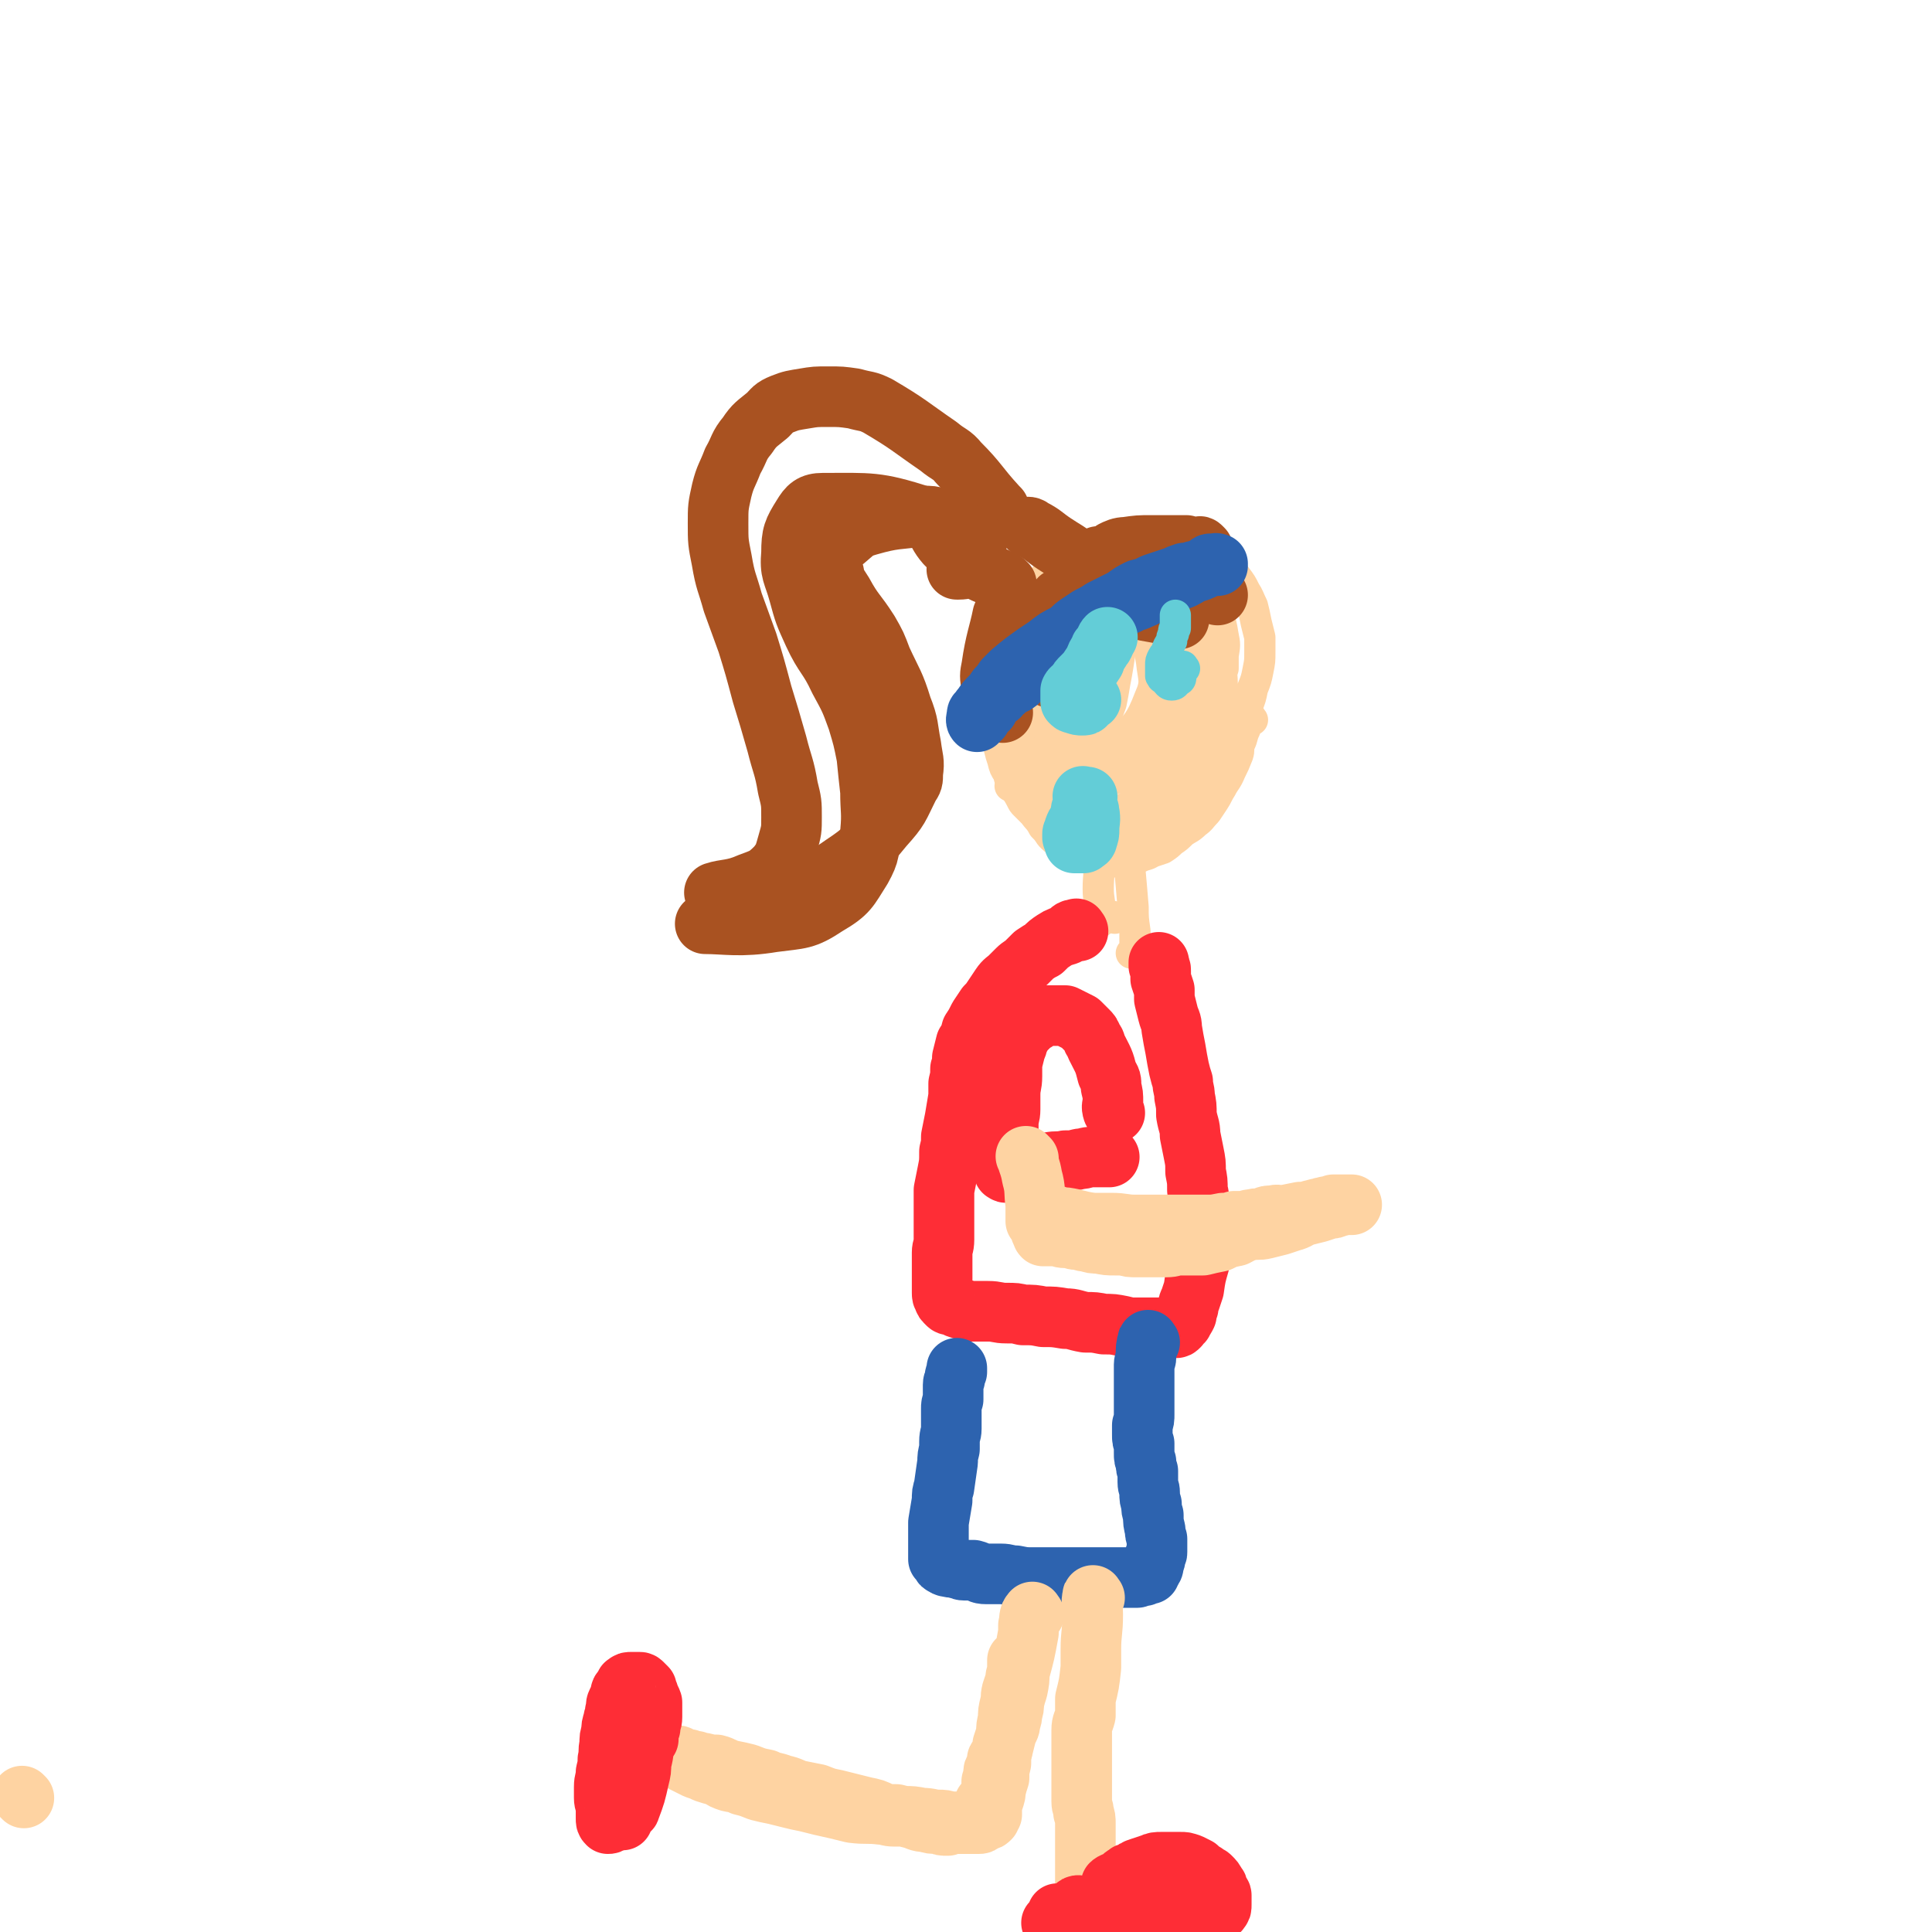 <svg viewBox='0 0 1052 1052' version='1.1' xmlns='http://www.w3.org/2000/svg' xmlns:xlink='http://www.w3.org/1999/xlink'><g fill='none' stroke='#FED3A2' stroke-width='17' stroke-linecap='round' stroke-linejoin='round'><path d='M682,392c-1,-1 -1,-2 -1,-1 -2,2 -2,3 -3,6 -2,4 -1,4 -3,8 -1,3 0,3 -1,6 -2,5 -2,5 -4,9 -2,5 -3,5 -5,9 -2,3 -2,4 -4,7 -2,3 -2,3 -4,6 -3,3 -3,4 -6,6 -3,3 -4,3 -7,5 -3,3 -3,3 -6,5 -2,2 -2,2 -5,4 -3,1 -3,1 -6,2 -3,2 -3,1 -7,3 -3,1 -3,1 -7,2 -2,0 -2,0 -4,0 -3,0 -3,1 -6,0 -3,0 -3,-1 -6,-2 -3,0 -3,0 -6,-1 -2,-1 -3,0 -5,-2 -3,-1 -3,-1 -5,-2 -2,-1 -2,-1 -4,-3 -3,-2 -3,-2 -5,-4 -2,-3 -2,-3 -4,-5 -2,-4 -3,-4 -5,-7 -2,-2 -2,-2 -5,-5 -1,-1 -1,-1 -2,-3 -2,-4 -2,-3 -4,-7 -2,-3 -2,-3 -3,-7 -2,-3 -2,-3 -3,-7 -1,-3 -1,-3 -2,-7 0,-2 -1,-2 -1,-5 0,-3 0,-3 0,-6 0,-4 0,-4 0,-8 0,-4 0,-4 0,-8 0,-5 0,-5 1,-9 1,-8 2,-8 4,-17 0,-2 0,-2 1,-5 1,-4 1,-4 3,-7 1,-4 1,-4 3,-8 2,-3 2,-3 4,-7 3,-4 3,-3 6,-7 2,-3 2,-4 5,-7 3,-3 3,-3 7,-6 2,-2 2,-2 5,-4 4,-2 4,-2 9,-4 3,-2 3,-2 7,-3 5,-2 5,-2 10,-3 5,-1 5,-1 10,-1 3,0 3,0 7,0 6,0 6,0 11,0 5,1 5,1 9,3 4,1 4,0 7,2 4,2 4,2 8,5 4,3 4,3 7,6 3,3 3,3 6,6 3,4 3,4 5,8 2,3 2,4 4,8 1,4 1,4 2,9 1,4 1,4 2,8 0,4 0,4 0,8 0,5 0,5 -1,10 -1,5 -1,5 -3,10 -1,5 -1,5 -3,10 -2,5 -2,5 -5,11 -2,5 -2,5 -5,10 -2,4 -2,4 -5,9 -4,5 -4,5 -8,9 -3,4 -3,4 -7,8 -4,4 -4,4 -8,7 -4,3 -4,3 -8,6 -4,2 -4,2 -9,4 -4,2 -4,1 -8,2 -4,1 -4,1 -8,2 -4,0 -4,0 -8,0 -4,0 -4,0 -8,-1 -5,-1 -5,-1 -9,-3 -3,-1 -3,-1 -7,-3 -3,-2 -3,-2 -7,-5 -3,-2 -3,-2 -6,-5 -2,-3 -2,-3 -4,-6 -2,-3 -2,-3 -4,-6 -1,-4 -1,-4 -3,-7 -1,-4 -1,-4 -1,-8 0,-4 0,-4 0,-9 0,-4 0,-4 0,-8 1,-5 1,-5 2,-10 1,-4 1,-4 3,-7 2,-7 2,-7 6,-13 2,-4 3,-4 6,-8 3,-4 3,-4 6,-8 3,-4 3,-4 6,-7 4,-3 4,-3 8,-6 4,-2 4,-2 8,-4 4,-2 4,-3 8,-4 8,-2 8,-2 15,-3 4,0 5,-1 8,1 7,3 8,3 13,9 2,3 2,3 3,7 2,6 2,6 3,11 1,7 1,7 0,14 0,6 0,6 -2,12 -2,7 -3,7 -6,13 -3,6 -3,6 -6,12 -4,5 -4,5 -8,9 -4,5 -4,6 -9,10 -5,3 -5,3 -11,5 -5,2 -5,3 -10,4 -4,0 -4,0 -8,0 -5,0 -5,0 -9,-2 -6,-3 -6,-3 -10,-7 -4,-4 -5,-5 -7,-10 -2,-5 -2,-6 -2,-11 0,-7 -1,-7 0,-13 1,-6 1,-6 3,-12 2,-9 2,-9 6,-17 4,-7 5,-7 10,-13 5,-4 5,-4 10,-7 6,-3 6,-3 12,-5 3,-1 4,0 7,0 8,0 9,-1 17,2 5,1 6,1 10,5 8,8 12,8 15,19 4,17 1,19 -1,38 -1,7 -2,7 -5,14 -2,3 -2,4 -4,7 -4,6 -3,7 -9,12 -5,6 -5,6 -12,9 -6,3 -6,3 -13,4 -3,0 -3,0 -6,-1 -9,-3 -10,-3 -19,-8 -6,-3 -6,-3 -11,-8 -6,-6 -6,-7 -9,-14 -4,-8 -6,-9 -6,-18 -1,-13 0,-14 4,-26 3,-12 3,-12 9,-22 5,-8 6,-7 13,-14 8,-7 8,-7 16,-14 5,-3 6,-3 11,-5 6,-3 6,-3 13,-4 5,0 6,0 11,2 6,3 7,3 11,8 6,6 6,6 9,14 4,9 4,9 5,18 1,12 1,13 -1,25 -2,14 -3,14 -8,28 -2,7 -3,7 -7,14 -5,8 -4,9 -10,16 -6,7 -7,6 -15,11 -3,2 -4,2 -8,2 -6,0 -6,1 -12,-1 -6,-2 -6,-2 -11,-6 -9,-8 -10,-9 -16,-19 -3,-6 -3,-7 -4,-15 -1,-9 0,-9 0,-18 0,-8 0,-8 1,-16 2,-10 2,-10 5,-20 2,-6 2,-6 5,-11 3,-6 4,-6 8,-10 4,-4 4,-5 9,-8 7,-4 7,-4 14,-6 6,-2 6,-1 12,-1 7,1 8,0 14,3 6,3 7,3 12,8 6,8 6,8 9,17 4,9 4,10 4,20 0,15 1,15 -3,30 -3,12 -4,13 -11,23 -6,9 -7,9 -15,15 -6,5 -6,5 -14,9 -6,2 -6,3 -12,3 -7,0 -7,-1 -13,-3 -5,-2 -6,-2 -10,-7 -7,-7 -8,-8 -12,-17 -4,-9 -4,-9 -5,-19 -1,-10 -1,-10 1,-20 1,-10 1,-10 5,-19 3,-8 3,-8 9,-15 3,-4 4,-4 8,-7 7,-5 7,-6 15,-9 7,-4 7,-4 15,-5 8,-1 8,-1 16,1 6,1 7,0 12,4 8,5 9,6 14,14 5,8 6,9 8,19 2,11 2,12 0,23 -2,15 -2,16 -8,30 -5,9 -6,9 -13,17 -6,6 -6,7 -14,12 -6,4 -6,4 -13,5 -7,1 -7,1 -13,-1 -9,-3 -10,-2 -18,-8 -8,-5 -9,-5 -14,-14 -7,-10 -7,-11 -9,-24 -1,-12 -1,-13 2,-25 2,-12 2,-12 9,-22 5,-9 6,-9 14,-16 7,-6 8,-6 16,-9 7,-2 7,-2 15,-2 7,0 7,0 14,1 5,1 5,0 9,4 8,6 10,6 14,15 3,8 3,9 1,18 -1,13 -1,14 -7,26 -5,10 -6,10 -14,18 -5,5 -6,9 -13,8 -17,-3 -22,-4 -35,-16 -11,-10 -9,-14 -14,-28 -4,-13 -3,-13 -4,-26 -1,-10 -1,-11 2,-20 1,-5 2,-6 6,-10 5,-3 6,-4 11,-3 9,1 10,2 17,8 9,7 9,8 14,18 6,10 6,10 8,21 1,10 3,11 -1,20 -5,13 -7,15 -17,24 -3,2 -5,1 -8,-1 -7,-4 -7,-4 -12,-10 -5,-7 -5,-7 -8,-15 -3,-5 -3,-6 -5,-12 0,-3 -1,-5 1,-7 0,0 2,1 3,3 4,7 4,7 6,15 2,8 2,8 3,17 0,6 1,7 -1,13 -1,3 -2,3 -5,4 -2,0 -3,1 -5,-1 -4,-5 -4,-6 -6,-12 -2,-7 -1,-8 -1,-16 0,-7 0,-7 1,-14 1,-5 1,-5 3,-10 0,-1 0,-1 1,-2 0,-1 1,0 2,0 1,0 1,0 2,1 1,0 1,0 3,0 1,0 1,0 3,0 1,0 1,-1 2,-1 1,-1 1,-2 3,-3 2,-1 2,-1 5,-2 3,-2 5,-3 7,-4 '/><path d='M625,330c-1,-1 -1,-2 -1,-1 -4,4 -2,7 -6,11 -5,5 -6,5 -12,8 -7,3 -7,2 -13,5 -1,0 -1,1 -1,2 0,2 0,2 0,4 -1,6 -1,6 -2,11 0,5 0,5 -1,9 0,3 -1,3 -1,5 0,2 1,2 0,3 0,0 -1,0 -1,0 -1,-3 -1,-3 -2,-6 0,-4 0,-4 0,-8 0,-3 0,-3 0,-6 0,-2 -1,-2 0,-4 0,0 1,0 2,1 1,3 1,3 2,7 1,5 1,5 1,10 0,5 1,5 0,10 0,4 0,5 -2,7 -1,1 -3,1 -4,0 -4,-4 -4,-5 -7,-10 -4,-8 -3,-8 -6,-16 -1,-6 -2,-6 -2,-12 0,-4 0,-7 3,-8 2,-1 5,0 8,3 6,6 5,7 9,14 5,8 5,8 8,16 2,5 2,6 2,11 0,2 1,5 -1,5 -3,0 -6,-1 -9,-5 -6,-8 -6,-8 -10,-18 -4,-11 -3,-11 -5,-22 0,-9 0,-9 1,-18 1,-4 1,-6 3,-8 1,-1 3,-1 4,1 3,4 4,5 5,10 2,8 1,9 1,18 0,8 0,8 -3,16 -1,5 -1,7 -5,10 -3,2 -6,2 -10,1 -3,-1 -2,-3 -4,-6 0,-3 0,-3 0,-6 0,-3 -1,-3 1,-6 1,-2 2,-4 4,-3 7,1 8,2 14,7 5,5 5,5 8,12 4,7 4,7 7,15 1,5 2,5 1,11 0,2 -1,2 -3,4 0,0 0,0 0,0 '/><path d='M614,343c-1,-1 -1,-2 -1,-1 -4,14 -3,15 -6,30 -1,6 -1,6 -2,11 -9,23 -7,25 -19,46 -6,10 -10,10 -16,17 '/><path d='M608,318c-1,-1 -1,-2 -1,-1 -2,10 0,11 -3,23 -2,11 -2,11 -7,21 -5,12 -6,11 -12,23 -5,8 -5,8 -11,16 -5,9 -5,9 -12,16 -6,7 -9,9 -12,12 '/><path d='M600,329c-1,-1 -1,-2 -1,-1 -2,1 -2,2 -3,5 0,1 0,1 0,3 0,1 -1,2 0,2 1,0 2,-2 4,-3 4,-4 4,-4 9,-7 6,-3 6,-3 12,-5 3,-1 3,-1 7,-2 4,-2 4,-2 9,-3 4,0 4,0 8,1 4,0 4,0 7,2 5,2 5,3 8,7 2,2 2,3 3,6 2,6 2,6 3,12 1,5 1,5 0,11 0,3 0,6 0,7 '/><path d='M598,464c-1,-1 -2,-2 -1,-1 0,1 1,2 1,5 1,8 0,8 0,16 0,6 1,6 1,12 0,3 0,3 0,6 '/><path d='M611,443c-1,-1 -2,-2 -1,-1 1,10 1,11 3,23 1,3 2,3 2,6 1,11 1,11 2,23 0,6 0,6 1,13 0,3 0,3 0,6 0,2 1,2 0,5 0,1 -1,0 -2,1 0,0 0,0 0,0 '/><path d='M607,500c-1,-1 -1,-1 -1,-1 '/></g>
<g fill='none' stroke='#FE2D36' stroke-width='33' stroke-linecap='round' stroke-linejoin='round'><path d='M607,606c-1,-1 -1,-1 -1,-1 -1,-3 0,-3 0,-5 0,-4 0,-4 -1,-8 0,-4 0,-4 -2,-7 -2,-8 -2,-7 -6,-15 -1,-2 0,-2 -2,-4 -1,-3 -1,-3 -3,-5 -2,-2 -2,-2 -4,-4 -2,-1 -2,-1 -4,-2 -2,-1 -2,-1 -4,-2 -2,0 -2,0 -4,0 -1,0 -1,0 -2,0 -2,0 -2,0 -5,0 -1,0 -1,0 -1,0 -2,1 -2,1 -4,3 -2,1 -2,1 -4,3 -1,1 -1,1 -3,3 -1,2 -1,2 -3,5 0,2 0,2 -1,4 -1,4 -1,4 -2,8 0,3 0,3 0,7 0,5 -1,5 -1,10 0,4 0,4 0,8 0,4 -1,4 -1,8 0,3 0,3 0,6 0,2 0,2 -1,5 0,2 0,2 0,4 0,3 0,3 -1,5 0,1 0,1 0,3 0,1 0,1 0,1 0,1 -1,2 0,2 1,1 1,0 2,0 3,-1 3,-1 6,-2 2,0 2,-1 4,-1 6,-1 6,-1 12,-2 5,-1 5,0 9,-1 4,0 4,0 8,-1 3,0 3,-1 7,-1 4,0 6,0 9,0 '/><path d='M587,507c-1,-1 -1,-2 -1,-1 -3,0 -3,1 -5,3 -3,1 -4,1 -7,3 -3,2 -3,2 -6,5 -2,1 -2,1 -5,3 -2,2 -2,2 -4,4 -2,2 -3,2 -5,4 -2,2 -2,2 -4,4 -2,2 -3,2 -5,5 -2,3 -2,3 -4,6 -2,3 -2,3 -4,5 -2,3 -2,3 -4,6 -2,4 -2,4 -4,7 -1,4 -1,4 -3,7 -1,4 -1,4 -2,8 0,3 0,3 -1,6 0,4 0,4 -1,8 0,3 0,3 0,7 -1,6 -1,6 -2,12 -1,5 -1,5 -2,10 0,4 0,4 -1,8 0,6 0,6 -1,11 -1,5 -1,5 -2,10 0,5 0,5 0,10 0,5 0,5 0,10 0,4 0,4 0,7 0,4 -1,4 -1,7 0,3 0,3 0,7 0,3 0,3 0,5 0,2 0,2 0,5 0,2 0,3 0,5 0,1 0,2 1,3 0,1 0,1 2,3 1,1 1,0 3,1 2,1 2,1 5,2 2,0 2,1 4,1 5,0 5,0 10,0 5,0 5,1 10,1 5,0 5,0 9,1 6,0 6,0 11,1 6,0 6,0 12,1 5,0 5,1 11,2 5,0 5,0 10,1 5,0 5,0 10,1 4,1 4,1 8,1 3,0 3,0 6,0 2,0 2,0 5,0 2,0 2,0 4,0 2,0 2,0 3,0 2,0 2,0 3,0 1,0 1,0 2,-1 0,-1 0,-1 1,-2 1,0 1,0 1,-1 1,-1 1,-1 2,-3 0,-2 0,-2 1,-4 0,-2 0,-2 1,-4 1,-3 1,-3 2,-6 1,-7 1,-7 3,-14 0,-4 0,-4 0,-8 0,-7 0,-7 0,-14 0,-5 0,-5 0,-9 0,-5 0,-5 -1,-9 0,-5 0,-5 -1,-10 0,-5 0,-5 -1,-10 -1,-5 -1,-5 -2,-10 0,-5 -1,-5 -2,-11 0,-5 0,-5 -1,-10 0,-4 -1,-4 -1,-8 -1,-3 -1,-3 -2,-7 -1,-5 -1,-5 -2,-11 -1,-5 -1,-5 -2,-11 0,-4 -1,-4 -2,-8 -1,-4 -1,-4 -2,-8 0,-3 0,-3 0,-5 -1,-3 -1,-3 -2,-6 0,-2 0,-2 0,-4 0,-2 0,-2 -1,-3 0,-1 0,-2 0,-2 '/></g>
<g fill='none' stroke='#FED3A2' stroke-width='33' stroke-linecap='round' stroke-linejoin='round'><path d='M560,631c-1,-1 -2,-2 -1,-1 1,4 2,5 3,11 2,7 1,8 2,15 0,1 0,1 0,3 0,1 0,1 0,2 0,0 0,0 0,1 0,1 0,1 0,1 0,1 0,2 0,2 1,0 1,0 2,0 0,0 0,0 1,0 1,0 1,0 2,0 2,0 2,1 4,1 3,0 3,0 7,0 7,0 7,1 15,1 4,0 4,0 7,0 5,1 5,1 10,1 5,0 5,0 9,0 5,0 5,0 10,0 4,1 4,1 8,1 3,-1 3,-1 7,-1 3,0 3,0 7,0 2,-1 2,-1 4,-1 4,0 4,0 9,-1 3,0 3,0 6,-1 2,0 2,0 5,0 2,0 2,-1 5,-1 3,-1 3,0 6,-1 2,-1 2,-1 5,-1 3,-1 3,0 5,0 5,-1 5,-1 10,-2 3,0 3,0 6,-1 2,0 2,-1 5,-1 1,-1 1,0 3,-1 2,0 2,0 4,-1 2,0 2,0 3,0 1,0 1,0 3,0 1,0 1,0 2,0 1,0 2,0 2,0 -1,0 -2,0 -3,0 -1,0 -1,0 -2,0 -1,0 -1,1 -3,1 -2,1 -2,1 -4,1 -3,1 -3,1 -6,2 -4,1 -4,1 -8,2 -3,1 -3,2 -7,3 -3,1 -3,1 -6,2 -4,1 -4,1 -8,2 -4,1 -4,0 -9,1 -4,1 -3,1 -7,3 -5,1 -5,1 -9,3 -5,1 -5,1 -9,2 -4,0 -4,0 -8,0 -3,0 -3,0 -5,0 -3,0 -3,1 -7,1 -4,0 -4,0 -9,0 -4,0 -4,0 -7,0 -4,0 -4,0 -7,-1 -3,0 -3,0 -5,0 -4,0 -4,0 -9,-1 -3,0 -3,0 -6,-1 -3,0 -3,-1 -5,-1 -2,0 -2,0 -4,-1 -2,0 -2,0 -3,0 -3,0 -3,-1 -5,-1 -1,0 -1,0 -3,0 -1,0 -1,0 -2,0 -1,0 -1,0 -2,0 0,0 0,0 0,0 -1,-1 0,-1 0,-2 0,0 -1,0 -1,0 -1,-2 0,-2 -1,-4 0,-1 0,-1 0,-1 0,-2 -1,-2 -1,-3 0,-1 0,-1 0,-1 0,-1 0,-1 0,-1 0,-1 0,-1 0,-1 1,-1 2,0 3,0 2,0 2,1 3,1 2,1 2,1 4,1 2,1 2,1 5,1 7,1 7,2 15,3 5,0 5,0 10,0 7,0 7,1 13,1 12,0 12,0 25,0 6,0 6,0 13,0 7,0 7,0 14,0 6,0 6,-1 12,-1 2,0 4,0 5,0 '/></g>
<g fill='none' stroke='#2D63AF' stroke-width='33' stroke-linecap='round' stroke-linejoin='round'><path d='M626,731c-1,-1 -1,-2 -1,-1 -1,3 -1,4 -1,9 0,2 -1,2 -1,4 0,10 0,10 0,20 0,3 0,4 0,7 0,3 0,3 -1,6 0,2 0,2 0,5 0,3 0,3 1,5 0,3 0,3 0,5 0,3 0,3 1,5 0,3 0,3 1,5 0,3 0,3 0,6 0,3 1,3 1,6 0,3 0,3 1,6 0,3 0,3 1,6 0,4 0,4 1,8 0,2 0,2 1,5 0,1 0,1 0,3 0,2 0,2 0,4 0,1 0,1 -1,2 0,1 0,1 0,2 0,1 -1,1 -1,2 0,1 0,1 0,2 0,1 -1,0 -1,2 -1,0 -1,1 -1,2 -1,0 -1,0 -1,0 -1,1 -1,0 -2,1 -1,0 -1,0 -1,0 -2,0 -2,1 -3,1 -3,0 -4,0 -7,0 -4,0 -4,0 -7,0 -4,0 -4,0 -9,0 -5,0 -5,0 -10,0 -4,0 -4,0 -8,0 -7,0 -7,0 -15,0 -5,0 -5,0 -10,-1 -4,0 -4,-1 -8,-1 -4,0 -4,0 -8,0 -4,0 -3,-1 -7,-2 -3,0 -3,0 -5,0 -2,0 -2,-1 -4,-1 -2,-1 -2,0 -5,-1 -1,0 -1,0 -2,-1 -1,0 -1,0 -1,-1 -1,-1 -1,-1 -2,-2 0,0 0,-1 0,-2 0,-1 0,-1 0,-2 0,-2 0,-2 0,-4 0,-3 0,-3 0,-6 0,-3 0,-3 0,-6 1,-6 1,-6 2,-12 0,-4 0,-4 1,-7 1,-7 1,-7 2,-14 0,-3 0,-3 1,-7 0,-2 0,-2 0,-4 0,-4 1,-4 1,-7 0,-4 0,-4 0,-7 0,-2 0,-2 0,-4 0,-2 0,-2 1,-5 0,-2 0,-2 0,-4 0,-2 0,-2 0,-4 0,-2 1,-2 1,-4 0,-1 0,-1 1,-3 0,-1 0,-1 0,-2 0,0 0,0 0,0 '/></g>
<g fill='none' stroke='#FED3A2' stroke-width='33' stroke-linecap='round' stroke-linejoin='round'><path d='M563,879c-1,-1 -1,-2 -1,-1 -2,2 -1,3 -2,7 0,2 0,2 0,4 -2,11 -2,11 -5,22 0,4 0,4 -1,9 -1,3 -1,3 -2,7 0,3 0,3 -1,6 0,2 0,2 -1,5 0,3 -1,3 -2,6 -1,3 -1,3 -2,6 0,3 0,3 -1,5 0,2 -1,1 -2,3 0,2 0,2 -1,5 -1,1 -1,1 -1,3 0,2 0,2 -1,4 0,1 0,1 0,2 0,1 0,1 0,3 0,1 0,1 0,2 0,0 -1,0 -1,0 0,1 0,1 0,3 0,0 0,0 0,0 0,1 -1,1 -1,1 -1,1 -1,0 -1,1 0,0 0,0 0,0 0,1 -1,0 -1,0 0,0 0,1 0,2 0,1 0,1 0,1 0,1 0,1 0,1 0,1 0,1 0,1 0,1 0,1 0,1 0,1 0,1 0,1 0,1 0,1 0,2 0,0 0,0 -1,1 0,0 0,0 0,0 -1,1 -1,1 -2,1 0,0 0,0 -1,0 -1,0 -1,0 -1,0 -1,0 -1,0 -2,0 -2,0 -2,0 -4,0 -2,0 -2,0 -4,0 -3,0 -3,0 -5,1 -3,0 -3,0 -5,-1 -4,0 -4,0 -7,-1 -4,0 -4,-1 -8,-2 -4,-1 -4,-1 -8,-2 -4,0 -4,0 -8,-1 -4,-2 -4,-2 -9,-3 -4,-1 -4,-1 -8,-2 -4,-1 -4,-1 -8,-2 -5,-1 -5,-1 -10,-3 -5,-1 -5,-1 -10,-2 -4,-1 -4,-2 -9,-3 -5,-2 -5,-1 -9,-3 -5,-1 -5,-1 -10,-3 -4,-1 -4,-1 -9,-2 -4,-1 -4,-2 -8,-3 -3,0 -3,0 -7,-1 -2,0 -2,0 -4,-1 -2,0 -2,0 -4,-1 -2,0 -2,0 -4,-1 -1,0 -1,-1 -2,-1 -1,0 -1,0 -3,0 -1,0 -2,0 -1,0 0,0 1,0 2,1 1,0 1,0 2,1 1,0 1,0 2,1 2,1 2,1 4,2 2,1 2,1 4,2 3,1 3,1 5,2 3,1 3,1 7,2 3,2 3,2 6,3 4,1 4,0 7,2 4,1 4,1 9,3 4,1 4,1 9,2 4,1 4,1 8,2 4,1 4,1 9,2 4,1 4,1 8,2 9,2 9,2 17,4 8,1 8,0 16,1 3,0 3,1 7,1 2,0 2,0 5,0 5,0 5,0 10,1 5,0 5,1 9,1 3,0 3,0 6,1 3,0 3,0 6,0 2,0 2,0 4,0 2,0 2,0 4,0 2,0 2,0 3,0 1,0 1,0 3,-1 1,0 1,0 2,-1 0,-1 0,-1 1,-2 0,-2 0,-2 0,-4 0,-2 0,-2 1,-4 1,-3 1,-3 1,-5 1,-4 1,-4 2,-7 0,-4 0,-4 1,-8 0,-4 0,-4 1,-8 1,-4 1,-4 2,-8 0,-4 0,-4 1,-8 0,-4 0,-4 1,-8 1,-3 0,-3 1,-7 1,-3 1,-3 2,-6 0,-2 0,-2 1,-5 0,-2 0,-2 0,-4 0,-1 0,-2 0,-2 '/><path d='M596,870c-1,-1 -1,-2 -1,-1 -1,4 0,5 0,10 0,10 -1,10 -1,19 0,5 0,5 0,10 -1,9 -1,9 -3,17 0,5 0,5 0,9 -1,4 -2,4 -2,8 0,4 0,4 0,8 0,3 0,3 0,6 0,3 0,3 0,5 0,4 0,4 0,8 0,2 0,2 0,4 0,4 0,4 0,8 0,3 1,3 1,6 1,3 1,3 1,6 0,2 0,2 0,4 0,2 0,2 0,4 0,1 0,1 0,3 0,3 0,3 0,6 0,2 0,2 0,5 0,1 0,1 0,3 0,1 0,1 0,2 0,2 0,2 0,4 0,1 0,1 0,2 0,2 0,2 0,5 0,2 0,2 0,5 0,1 0,1 0,3 0,1 0,1 0,2 '/><path d='M13,979c-1,-1 -1,-1 -1,-1 '/></g>
<g fill='none' stroke='#FE2D36' stroke-width='33' stroke-linecap='round' stroke-linejoin='round'><path d='M587,1039c-1,-1 -2,-1 -1,-1 1,-1 2,0 4,0 9,-1 8,-2 17,-2 5,-1 5,0 11,0 7,0 7,1 14,1 1,0 1,0 3,0 0,0 1,0 1,0 -1,0 -2,0 -3,0 -1,0 -1,0 -3,0 -3,0 -3,1 -6,2 -2,0 -2,0 -4,1 -4,1 -5,1 -9,2 -5,1 -5,1 -10,2 -4,0 -4,0 -8,1 -4,1 -3,1 -7,2 -2,0 -2,0 -5,0 -2,0 -2,0 -4,0 -1,0 -1,0 -3,0 0,0 0,0 -1,0 0,0 -1,0 0,0 0,0 1,-1 2,-1 2,-1 2,-1 4,-1 2,0 2,0 5,0 15,-2 15,-2 30,-4 4,0 4,0 9,0 6,0 6,0 12,0 2,0 2,0 5,0 1,0 1,0 1,0 1,-1 3,-1 3,-1 -1,-1 -2,-1 -4,-1 -3,0 -3,0 -6,0 -4,0 -4,0 -8,0 -4,0 -4,0 -9,1 -5,0 -5,0 -10,0 -5,0 -5,1 -9,1 -5,0 -5,0 -10,1 -3,0 -3,0 -6,0 -2,0 -2,0 -3,0 -1,0 -1,0 -2,0 -1,0 -2,0 -1,0 1,0 2,0 4,0 3,0 3,0 6,0 3,0 3,-1 7,-1 6,0 6,0 11,-1 4,0 4,0 8,0 5,0 5,0 10,0 4,0 4,0 9,0 4,0 4,0 8,0 4,0 4,0 7,0 3,0 3,0 7,0 2,0 2,0 4,0 1,0 1,0 3,0 1,0 1,0 2,0 1,0 2,1 2,0 1,-1 1,-1 1,-3 0,0 0,0 0,-1 0,-2 0,-2 0,-4 0,-1 -1,-1 -2,-3 0,-2 0,-2 -1,-3 -1,-2 -1,-2 -3,-4 -1,-1 -1,0 -3,-2 -2,-1 -2,-1 -4,-3 -2,-1 -2,-1 -4,-2 -3,-1 -3,-1 -5,-1 -3,0 -3,0 -5,0 -3,0 -3,0 -6,0 -2,0 -3,0 -5,1 -3,1 -3,1 -6,2 -3,1 -3,1 -5,3 -2,0 -2,0 -3,1 -2,1 -2,2 -4,3 -2,1 -3,1 -4,2 '/><path d='M353,947c-1,-1 -1,-2 -1,-1 -2,6 -1,7 -3,14 0,4 0,4 -1,8 -2,9 -2,9 -5,17 0,1 -1,0 -2,1 0,1 0,1 -1,2 0,1 -1,1 -1,3 -1,0 -1,0 -1,0 -1,0 -1,0 -1,0 -1,0 -1,0 -1,0 -1,0 -1,0 -1,0 0,0 -1,0 -1,0 -1,0 -1,1 -1,1 -1,1 -1,1 -2,1 -1,-1 -1,-1 -1,-3 0,-1 0,-1 0,-2 0,-2 0,-2 0,-4 0,-2 -1,-2 -1,-5 0,-3 0,-3 0,-6 0,-4 1,-4 1,-8 1,-4 1,-4 1,-7 1,-4 0,-4 1,-8 0,-4 0,-4 1,-7 0,-3 0,-3 1,-6 0,-2 1,-2 1,-5 1,-3 0,-3 1,-5 1,-2 1,-2 2,-5 0,-1 0,-1 1,-2 1,-1 0,-1 1,-1 1,-1 0,-2 1,-2 1,-1 1,-1 3,-1 1,0 1,0 2,0 1,0 1,0 2,0 1,0 1,0 2,1 1,1 1,1 2,2 0,2 0,2 1,3 0,2 1,2 2,5 0,2 0,2 0,4 0,2 0,2 0,4 0,3 -1,3 -1,6 -1,1 -1,1 -2,3 0,0 0,1 0,1 '/></g>
<g fill='none' stroke='#A95221' stroke-width='33' stroke-linecap='round' stroke-linejoin='round'><path d='M645,308c-1,-1 -1,-1 -1,-1 '/><path d='M655,299c-1,-1 -1,-1 -1,-1 -1,-1 -1,0 -1,0 0,0 0,0 -1,0 -1,0 -1,0 -1,0 -1,0 -1,0 -2,0 0,0 0,0 -1,0 -1,0 -1,0 -2,-1 -1,0 -1,0 -3,0 -2,0 -2,0 -4,0 -2,0 -2,0 -4,0 -2,0 -2,0 -4,0 -2,0 -2,0 -4,0 -7,0 -7,0 -14,1 -3,0 -5,1 -7,2 '/><path d='M610,324c-1,-1 -1,-1 -1,-1 -4,-3 -4,-4 -7,-6 -3,-3 -3,-2 -5,-5 -5,-3 -5,-4 -10,-7 -6,-5 -7,-5 -13,-9 -6,-4 -6,-5 -12,-8 -1,-1 -2,-1 -2,-1 '/><path d='M595,348c-1,-1 -1,-1 -1,-1 -9,-11 -11,-13 -17,-21 '/><path d='M546,388c-1,-1 -1,-1 -1,-1 -3,-7 -4,-7 -5,-13 -1,-6 -1,-6 0,-11 2,-14 4,-18 6,-28 '/><path d='M544,277c-1,-1 -1,-1 -1,-1 -11,-12 -10,-13 -21,-24 -4,-5 -5,-4 -11,-9 -16,-11 -16,-12 -33,-22 -6,-3 -6,-2 -13,-4 -7,-1 -7,-1 -14,-1 -7,0 -7,0 -13,1 -6,1 -7,1 -12,3 -5,2 -5,3 -8,6 -6,5 -7,5 -11,11 -5,6 -4,7 -8,14 -3,8 -4,8 -6,16 -2,9 -2,9 -2,18 0,10 0,10 2,20 2,12 3,12 6,23 4,11 4,11 8,22 4,13 4,13 8,28 4,13 4,13 8,27 3,12 4,12 6,24 2,8 2,8 2,16 0,7 0,7 -2,14 -2,7 -2,8 -6,13 -6,6 -7,6 -15,9 -9,4 -13,3 -19,5 '/><path d='M516,297c-1,-1 -1,-1 -1,-1 -7,-8 -4,-12 -13,-15 -25,-8 -28,-7 -54,-7 -6,0 -8,2 -11,7 -5,8 -6,10 -6,20 -1,11 1,11 4,22 3,11 3,11 8,22 6,13 8,12 14,25 6,11 6,11 10,22 3,10 3,10 5,20 1,10 1,10 2,19 0,11 1,11 0,22 -1,10 0,11 -5,20 -7,11 -7,13 -19,20 -12,8 -14,7 -29,9 -18,3 -26,1 -37,1 '/><path d='M532,295c-1,-1 -1,-1 -1,-1 -10,-6 -10,-7 -20,-12 -4,-1 -4,-1 -8,-1 -15,2 -16,1 -30,5 -7,2 -7,3 -13,8 -4,3 -5,3 -7,7 -2,5 -1,6 1,11 1,6 2,6 5,11 6,11 7,10 14,21 4,7 4,7 7,15 6,13 7,13 11,26 4,10 3,11 5,21 1,8 2,8 1,15 0,4 0,4 -2,7 -6,12 -5,12 -14,22 -10,12 -10,13 -22,21 -10,7 -11,7 -22,11 -9,3 -9,2 -18,3 -5,1 -6,1 -10,1 '/><path d='M548,318c-1,-1 -1,-1 -1,-1 -7,-4 -7,-3 -13,-6 -2,-1 -2,-2 -4,-2 -4,0 -4,1 -8,1 -1,0 -1,0 -1,0 '/><path d='M663,324c-1,-1 -1,-1 -1,-1 -11,-6 -11,-6 -22,-10 -6,-2 -7,-1 -13,-3 -12,-3 -12,-3 -24,-6 -2,-1 -3,-1 -5,-1 '/><path d='M642,337c-1,-1 -1,-1 -1,-1 -12,-3 -12,-2 -24,-5 -4,-1 -4,-1 -8,-2 -11,-2 -15,-2 -23,-3 '/><path d='M590,344c-1,-1 -1,-1 -1,-1 -6,-4 -6,-4 -12,-7 -4,-2 -4,-2 -9,-3 -1,0 -2,0 -2,0 '/><path d='M572,368c-1,-1 -1,-1 -1,-1 '/><path d='M572,369c-1,-1 -1,-1 -1,-1 '/></g>
<g fill='none' stroke='#2D63AF' stroke-width='33' stroke-linecap='round' stroke-linejoin='round'><path d='M663,308c-1,-1 -1,-2 -1,-1 -3,0 -3,1 -5,2 -4,2 -4,2 -8,3 -3,2 -3,2 -5,3 -5,2 -5,2 -10,4 -3,1 -4,0 -7,2 -3,1 -3,1 -6,2 -3,2 -3,2 -6,4 -3,1 -3,0 -5,2 -3,1 -2,1 -4,2 -3,2 -3,3 -5,4 -3,2 -3,2 -6,3 -3,2 -3,2 -5,3 -4,3 -4,3 -8,6 -2,2 -2,2 -3,3 -3,2 -3,2 -5,4 -2,2 -2,2 -4,4 -1,1 -2,1 -3,2 -2,1 -2,1 -4,3 -2,1 -2,1 -4,3 0,0 0,0 0,1 -2,1 -2,1 -3,2 -1,1 -1,2 -3,3 -1,1 -1,0 -2,1 -2,1 -2,1 -3,2 0,0 0,0 -1,1 -1,0 -1,0 -2,1 -1,0 0,0 -1,1 0,0 0,1 0,1 0,0 -1,0 -1,0 -1,0 -1,1 -1,1 -1,1 -1,1 -2,2 0,1 0,0 -1,1 0,0 0,0 0,1 0,0 -1,0 -1,1 0,0 0,0 0,1 0,0 -1,0 -2,1 0,0 0,0 -1,1 0,1 0,1 -1,2 0,0 0,0 0,1 0,0 0,0 0,0 -1,1 -2,2 -2,2 -1,-1 0,-2 0,-4 0,-1 1,-1 2,-2 0,-1 0,-1 1,-2 2,-3 2,-3 4,-5 2,-2 2,-2 4,-5 2,-2 2,-2 4,-5 2,-2 2,-2 4,-4 6,-5 6,-5 13,-10 3,-2 3,-2 6,-4 5,-4 5,-4 11,-7 3,-2 3,-3 6,-5 3,-2 3,-2 6,-4 4,-2 4,-2 7,-4 4,-2 4,-2 8,-4 2,-1 2,-1 4,-2 4,-3 4,-3 8,-5 4,-1 4,-1 8,-3 3,-1 3,-1 6,-2 3,-1 3,-1 6,-2 2,-1 2,-1 5,-2 2,0 2,0 5,-1 2,0 2,0 4,-1 1,-1 1,0 2,-1 1,0 1,-1 2,-1 1,0 1,0 2,0 1,-1 3,-1 3,-1 -1,0 -2,0 -4,0 -1,0 -1,1 -3,2 -2,1 -3,1 -5,2 -3,1 -3,1 -6,3 -3,1 -3,1 -7,3 -4,2 -4,2 -8,4 -4,2 -4,3 -9,5 -4,2 -4,1 -7,3 -5,2 -5,3 -9,5 -4,2 -4,2 -8,5 -4,2 -5,2 -9,5 -4,2 -4,3 -8,5 -4,3 -4,3 -7,5 -4,3 -6,4 -8,6 '/></g>
<g fill='none' stroke='#63CDD7' stroke-width='33' stroke-linecap='round' stroke-linejoin='round'><path d='M594,381c-1,-1 -1,-2 -1,-1 -1,0 -1,1 -2,3 0,1 0,1 -2,1 -1,0 -2,0 -4,-1 -1,0 -1,0 -2,-1 0,0 0,-1 0,-2 0,-1 0,-1 0,-3 0,-1 0,-1 0,-1 1,-2 2,-1 3,-3 1,-1 1,-2 2,-3 2,-2 2,-2 4,-4 2,-3 2,-3 4,-6 1,-3 1,-3 3,-6 0,-2 1,-1 2,-3 1,-2 1,-3 2,-4 '/><path d='M591,435c-1,-1 -2,-2 -1,-1 0,1 0,1 1,3 0,1 0,1 1,2 0,2 1,1 1,3 1,5 0,5 0,10 0,2 0,2 -1,5 0,1 -1,1 -2,2 0,0 0,0 -1,0 -1,0 -1,0 -2,0 -1,0 -1,0 -2,0 0,0 0,0 0,-1 0,-1 0,-1 -1,-2 0,-1 0,-1 0,-2 0,-1 1,-1 1,-3 1,-3 2,-3 3,-6 1,-3 0,-4 2,-7 0,-2 1,-3 2,-4 '/></g>
<g fill='none' stroke='#63CDD7' stroke-width='17' stroke-linecap='round' stroke-linejoin='round'><path d='M645,364c-1,-1 -1,-2 -1,-1 -1,1 0,3 -1,5 0,2 0,2 -2,3 -1,1 -1,2 -3,2 -2,0 -2,-1 -4,-3 -1,-1 -1,0 -2,-2 0,-1 0,-1 0,-3 0,-1 0,-1 0,-3 0,-2 0,-2 1,-4 1,-2 1,-1 2,-3 1,-3 1,-3 3,-6 0,-2 0,-2 1,-4 0,-2 0,-2 1,-3 0,-3 0,-3 0,-5 0,-1 0,-2 0,-2 '/></g>
</svg>